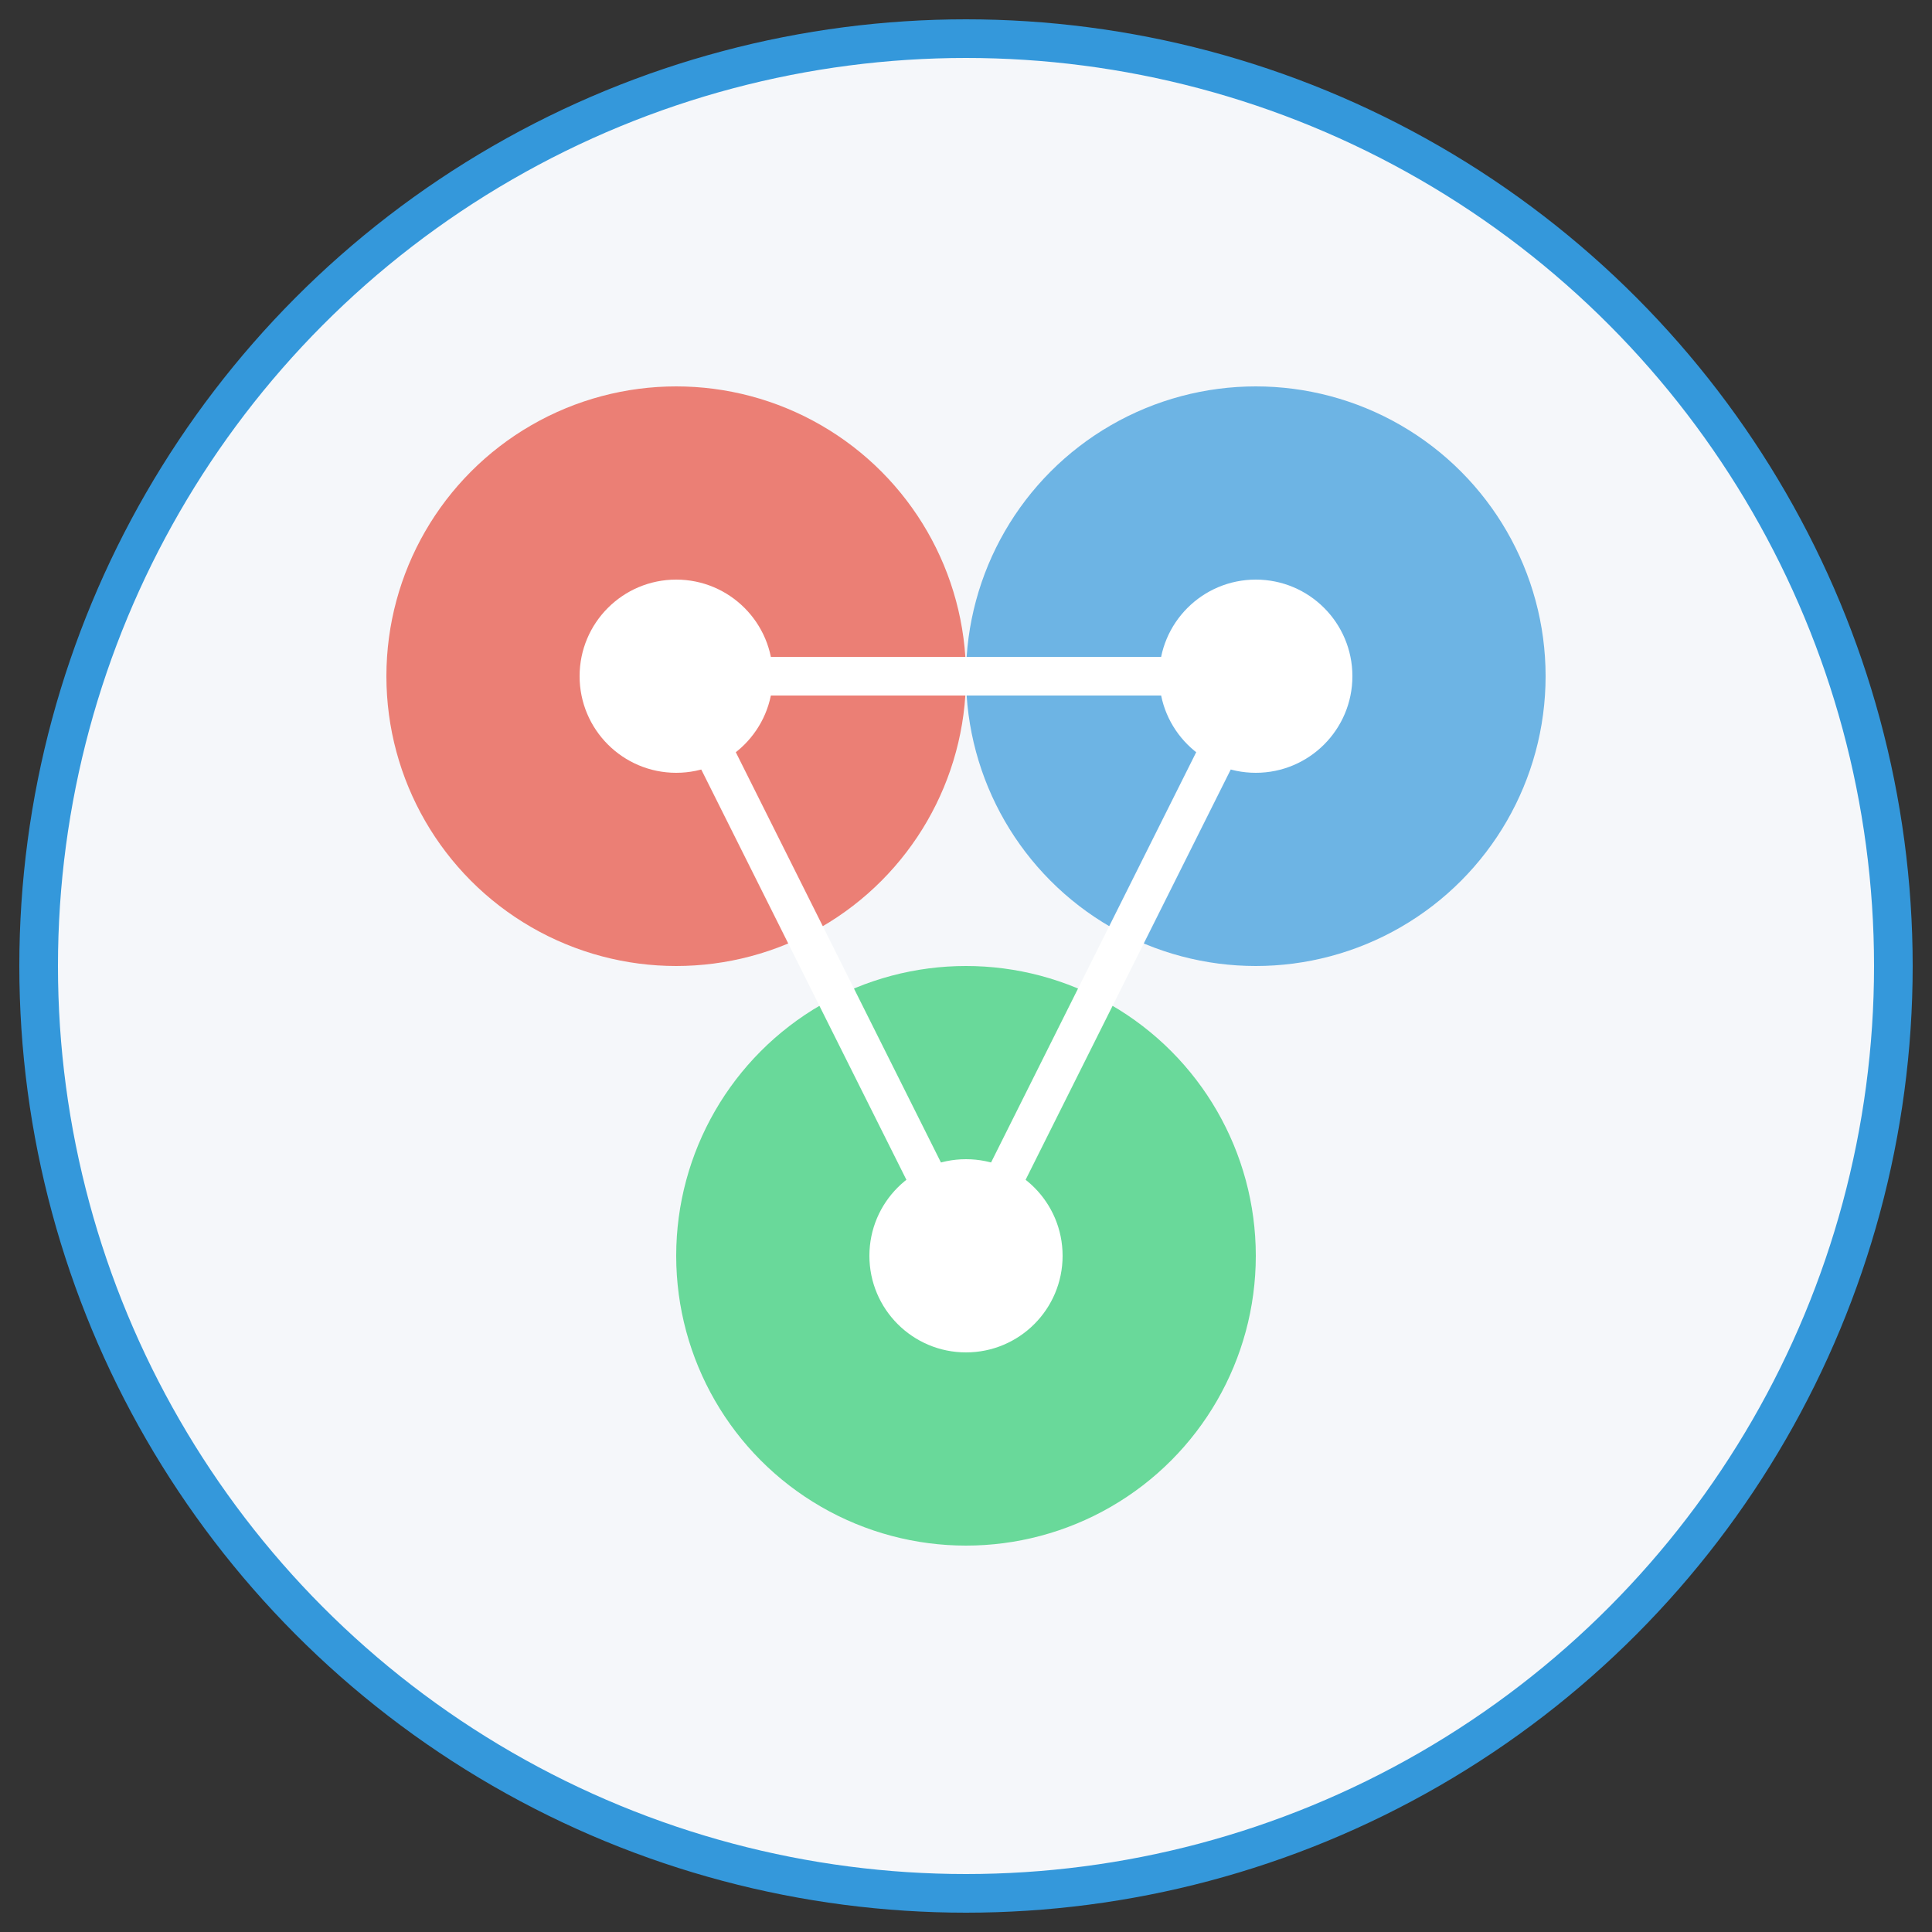 <?xml version="1.0" encoding="UTF-8"?>
<svg xmlns="http://www.w3.org/2000/svg" viewBox="0 0 100 100" fill="none">
  <rect x="0" y="0" width="100" height="100" fill="#333333" stroke="none"/>
  <circle cx="50" cy="50" r="48" fill="#F5F7FA" stroke="#3498DB" stroke-width="2"/>
  <circle cx="35" cy="35" r="15" fill="#E74C3C" opacity="0.7"/>
  <circle cx="65" cy="35" r="15" fill="#3498DB" opacity="0.7"/>
  <circle cx="50" cy="65" r="15" fill="#2ECC71" opacity="0.7"/>
  <path d="M35 35L50 65" stroke="#FFFFFF" stroke-width="2" stroke-linecap="round"/>
  <path d="M65 35L50 65" stroke="#FFFFFF" stroke-width="2" stroke-linecap="round"/>
  <path d="M35 35L65 35" stroke="#FFFFFF" stroke-width="2" stroke-linecap="round"/>
  <circle cx="35" cy="35" r="5" fill="#FFFFFF"/>
  <circle cx="65" cy="35" r="5" fill="#FFFFFF"/>
  <circle cx="50" cy="65" r="5" fill="#FFFFFF"/>
</svg>